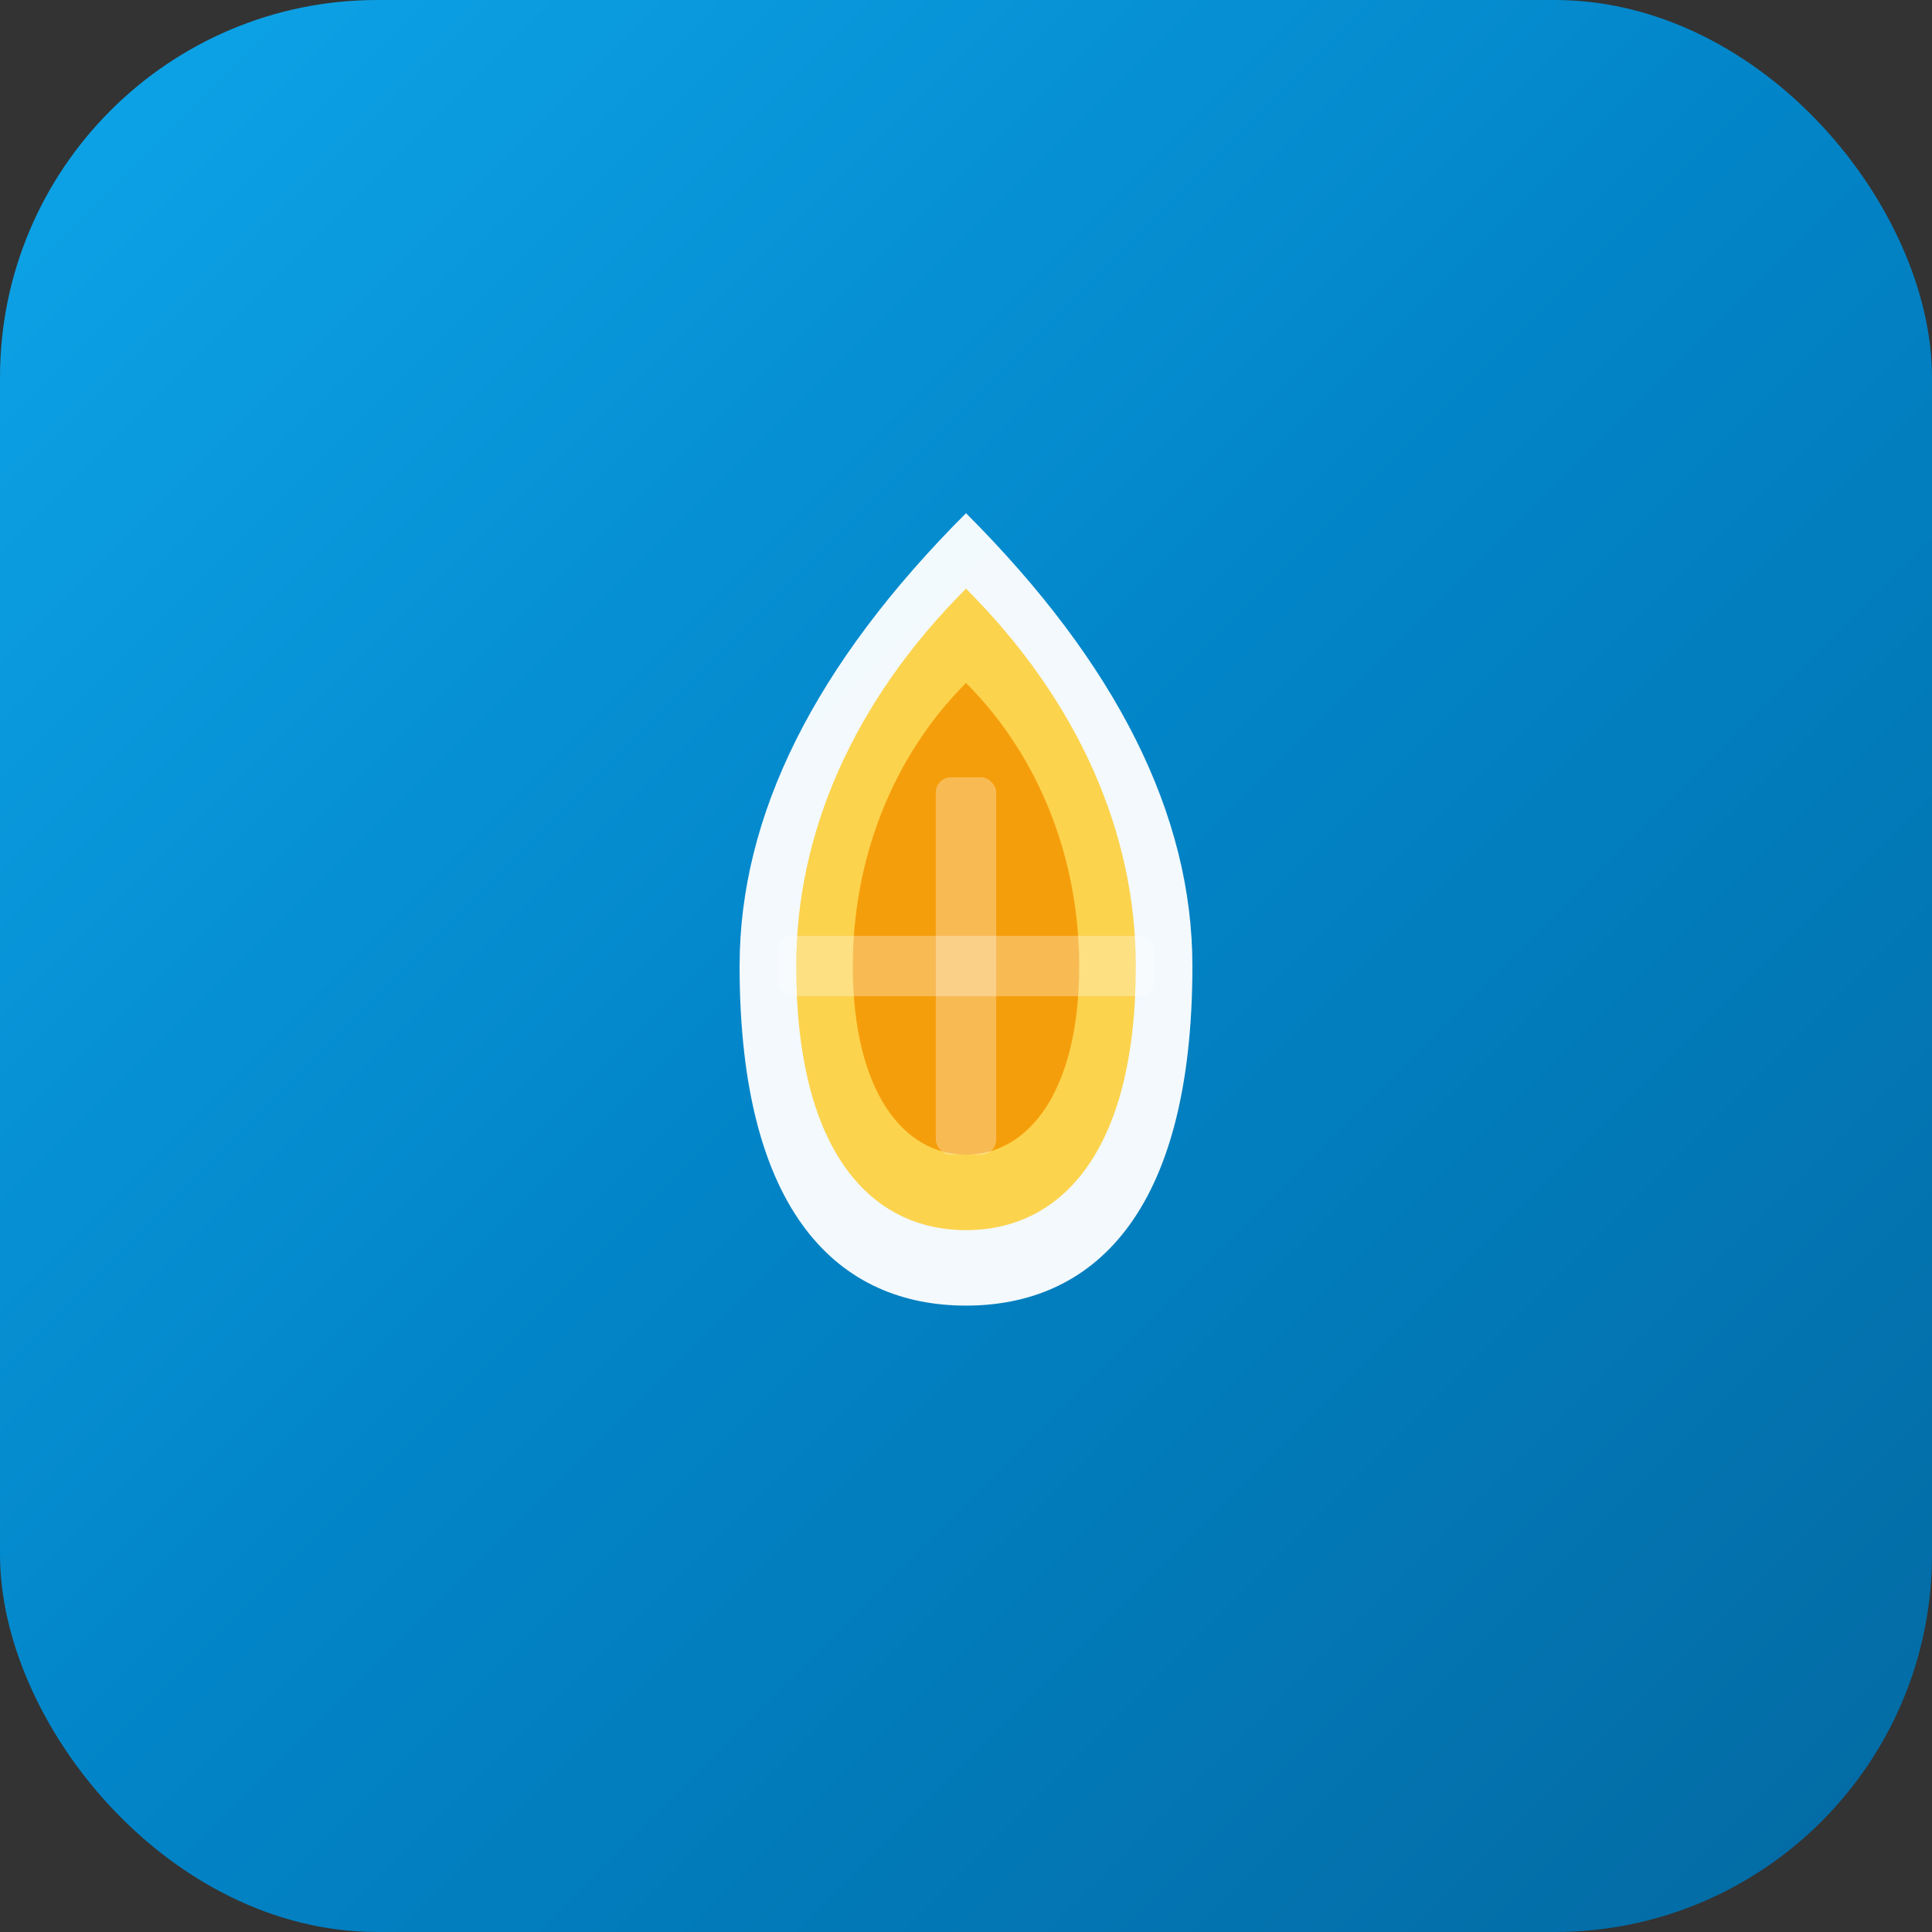 <svg width="512" height="512" viewBox="0 0 512 512" fill="none" xmlns="http://www.w3.org/2000/svg">
  <rect x="0" y="0" width="512" height="512" fill="#333333" stroke="none"/>
  <!-- Background -->
  <rect width="512" height="512" rx="100" fill="url(#gradient)"/>
  
  <!-- Activity/Fire icon - represents calories/energy -->
  <g transform="translate(256, 256)">
    <!-- Flame shape -->
    <path d="M0,-120 C-40,-80 -60,-40 -60,0 C-60,66.27 -33.14,90 0,90 C33.14,90 60,66.27 60,0 C60,-40 40,-80 0,-120 Z" 
          fill="white" opacity="0.95"/>
    <path d="M0,-100 C-30,-70 -45,-35 -45,0 C-45,49.71 -24.85,70 0,70 C24.85,70 45,49.71 45,0 C45,-35 30,-70 0,-100 Z" 
          fill="#FCD34D"/>
    <path d="M0,-75 C-20,-55 -30,-27.5 -30,0 C-30,33.14 -16.57,50 0,50 C16.57,50 30,33.14 30,0 C30,-27.5 20,-55 0,-75 Z" 
          fill="#F59E0B"/>
    
    <!-- Plus sign overlay for calculator aspect -->
    <rect x="-8" y="-50" width="16" height="100" rx="4" fill="white" opacity="0.3"/>
    <rect x="-50" y="-8" width="100" height="16" rx="4" fill="white" opacity="0.3"/>
  </g>
  
  <!-- Gradient definition -->
  <defs>
    <linearGradient id="gradient" x1="0%" y1="0%" x2="100%" y2="100%">
      <stop offset="0%" style="stop-color:#0ea5e9;stop-opacity:1" />
      <stop offset="50%" style="stop-color:#0284c7;stop-opacity:1" />
      <stop offset="100%" style="stop-color:#0369a1;stop-opacity:1" />
    </linearGradient>
  </defs>
</svg>


